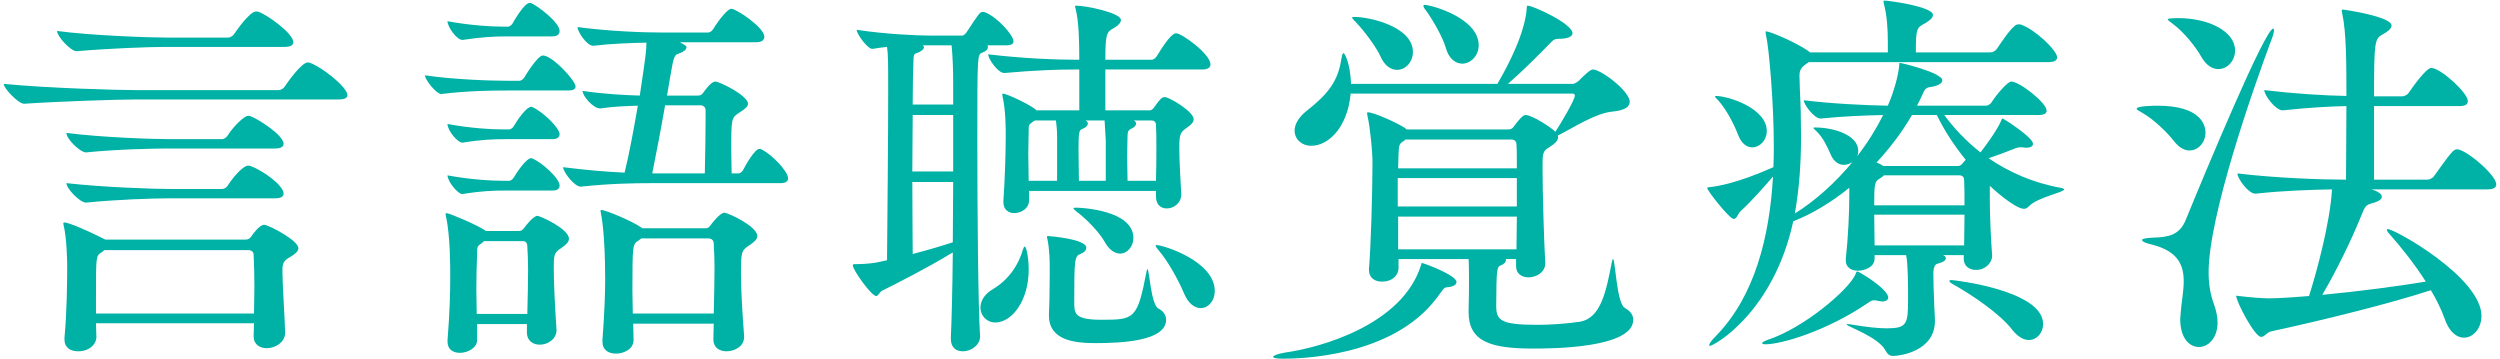 <?xml version="1.0" encoding="utf-8"?>
<!-- Generator: Adobe Illustrator 17.0.0, SVG Export Plug-In . SVG Version: 6.00 Build 0)  -->
<!DOCTYPE svg PUBLIC "-//W3C//DTD SVG 1.1//EN" "http://www.w3.org/Graphics/SVG/1.1/DTD/svg11.dtd">
<svg version="1.1" id="レイヤー_1" xmlns="http://www.w3.org/2000/svg" xmlns:xlink="http://www.w3.org/1999/xlink" x="0px"
	 y="0px" width="334px" height="48px" viewBox="0 0 334 48" enable-background="new 0 0 334 48" xml:space="preserve">
<g>
	<path fill="#00B1A6" d="M18.18,13.288c-2.444,0-10.4,0.26-14.925,0.572H3.204c-0.728,0-2.704-2.028-2.704-2.652
		C6.428,11.78,15.684,12.04,18.18,12.04h19.033c0.208,0,0.624-0.156,0.78-0.416C38.41,11,40.281,8.347,41.113,8.347
		c0.104,0,0.209,0,0.312,0.052c1.508,0.52,4.992,3.224,4.992,4.316c0,0.312-0.26,0.572-1.196,0.572H18.18z M22.029,6.267
		c-2.08,0-7.645,0.208-11.753,0.572h-0.052c-0.78,0-2.6-1.976-2.6-2.704c4.628,0.624,12.428,0.884,14.561,0.884h8.32
		c0.207,0,0.623-0.208,0.779-0.468c0.053-0.104,2.028-3.016,2.912-3.016c0.156,0,0.26,0,0.364,0.052
		c1.092,0.364,4.628,2.86,4.628,4.056c0,0.312-0.26,0.624-1.195,0.624H22.029z M38.097,44.437c0,1.352-1.404,2.08-2.444,2.08
		c-0.936,0-1.768-0.468-1.768-1.612v-0.052c0-0.521,0.052-1.092,0.052-1.664H12.824c0,0.676,0.053,1.3,0.053,1.82
		c0,0.988-0.937,1.924-2.444,1.924c-0.988,0-1.82-0.468-1.82-1.561v-0.26c0.312-3.172,0.364-7.332,0.364-9.568
		c0-0.572-0.052-3.692-0.468-5.408c0-0.104-0.052-0.156-0.052-0.26c0-0.104,0.052-0.156,0.155-0.156c0.208,0,1.404,0.26,5.46,2.288
		h18.773c0.26,0,0.52-0.104,0.728-0.416c0.156-0.26,1.093-1.56,1.716-1.56c0.572,0,4.576,2.08,4.576,3.12
		c0,0.416-0.416,0.78-1.039,1.144c-0.988,0.572-1.093,0.832-1.093,1.976c0,1.56,0.312,6.292,0.364,8.112V44.437z M22.601,19.84
		c-2.08,0-7.072,0.104-11.077,0.52h-0.052c-0.729,0-2.6-1.768-2.6-2.6c4.939,0.624,11.752,0.832,13.884,0.832h6.917
		c0.207,0,0.571-0.208,0.728-0.468c0.676-1.092,2.185-2.652,2.756-2.652c0.104,0,0.208,0,0.312,0.052
		c1.092,0.416,4.42,2.548,4.42,3.692c0,0.312-0.26,0.624-1.144,0.624H22.601z M22.601,26.496c-2.08,0-7.021,0.156-11.077,0.572
		h-0.052c-0.78,0-2.6-1.872-2.6-2.6c5.147,0.572,11.752,0.78,13.884,0.78h6.917c0.207,0,0.571-0.156,0.728-0.416
		c0.468-0.78,1.976-2.704,2.756-2.704c0.104,0,0.208,0,0.312,0.052c1.716,0.624,4.42,2.6,4.42,3.692c0,0.312-0.26,0.624-1.144,0.624
		H22.601z M13.968,33.413l-0.416,0.312c-0.729,0.468-0.729,0.468-0.729,5.929v2.236h21.113c0-1.144,0.052-2.392,0.052-3.588
		c0-1.664-0.052-3.224-0.104-4.264c0-0.364-0.261-0.624-0.729-0.624H13.968z"/>
	<path fill="#00B1A6" d="M67.64,12.091c-2.08,0-5.356,0.052-8.633,0.468h-0.052c-0.676,0-2.184-1.924-2.184-2.496
		c3.899,0.572,8.84,0.728,10.972,0.728h1.664c0.156,0,0.469-0.156,0.625-0.416c0.052-0.104,1.768-2.964,2.496-2.964
		c1.248,0,4.367,3.328,4.367,4.16c0,0.26-0.207,0.52-0.987,0.52H67.64z M74.348,44.125c0,1.196-1.196,1.924-2.235,1.924
		c-0.885,0-1.717-0.52-1.717-1.612v-1.145H63.74v2.132c0,1.092-1.3,1.716-2.288,1.716c-0.884,0-1.664-0.416-1.664-1.508v-0.156
		c0.312-3.9,0.364-6.448,0.364-8.633c0-1.248,0-5.408-0.572-7.956c0-0.104-0.052-0.208-0.052-0.26c0-0.104,0.052-0.156,0.104-0.156
		c0.416,0,4.16,1.612,5.147,2.288l0.104,0.104h4.472c0.208,0,0.468-0.104,0.677-0.416c0.207-0.312,1.248-1.612,1.768-1.612
		c0.312,0,4.212,1.716,4.212,3.068c0,0.468-0.468,0.832-1.04,1.248c-0.988,0.624-0.988,0.988-0.988,2.704
		c0,2.028,0.156,4.992,0.364,8.165V44.125z M67.537,4.863c-1.561,0-3.276,0.104-5.721,0.468h-0.052
		c-0.729,0-1.977-1.716-1.977-2.496c3.068,0.572,5.98,0.728,7.593,0.728h0.52c0.104,0,0.416-0.156,0.572-0.416
		c0.312-0.572,1.612-2.756,2.288-2.756c0.104,0,0.208,0,0.26,0.052c0.832,0.364,3.744,2.548,3.744,3.692
		c0,0.364-0.208,0.728-0.987,0.728H67.537z M67.537,18.592c-1.561,0-3.276,0.052-5.721,0.468h-0.052
		c-0.624,0-1.977-1.612-1.977-2.496c3.068,0.572,5.929,0.728,7.54,0.728h0.729c0.104,0,0.416-0.156,0.572-0.416
		c0.416-0.728,1.664-2.6,2.34-2.6c0.052,0,0.156,0,0.208,0.052c1.456,0.676,3.588,2.808,3.588,3.588
		c0,0.312-0.208,0.676-0.936,0.676H67.537z M67.537,25.456c-1.561,0-3.276,0.052-5.721,0.468h-0.052
		c-0.624,0-1.977-1.716-1.977-2.496c3.068,0.572,5.929,0.728,7.54,0.728h0.729c0.104,0,0.416-0.156,0.572-0.416
		c0.363-0.676,1.716-2.6,2.288-2.6c0.104,0,0.208,0,0.26,0.052c1.3,0.572,3.588,2.652,3.588,3.588c0,0.364-0.208,0.676-0.936,0.676
		H67.537z M70.449,41.941c0.052-2.288,0.104-4.16,0.104-5.929c0-1.092-0.052-2.132-0.104-3.12c0-0.364-0.156-0.676-0.572-0.676h-5.2
		l-0.364,0.312c-0.572,0.364-0.572,0.468-0.572,1.456c-0.052,1.508-0.104,3.068-0.104,4.628c0,1.092,0.052,2.236,0.052,3.328H70.449
		z M87.141,24.468c-2.393,0-5.669,0.052-9.517,0.468h-0.052c-0.832,0-2.341-1.976-2.341-2.6c2.86,0.364,5.824,0.624,8.217,0.728
		c0.676-2.756,1.248-5.98,1.768-8.944c-1.56,0.052-3.275,0.104-4.992,0.364h-0.052c-0.936,0-2.34-1.664-2.34-2.34
		c2.808,0.416,5.668,0.572,7.645,0.624c0.832-5.564,0.884-6.032,0.884-7.072c-2.028,0.052-4.42,0.104-7.072,0.416h-0.052
		c-0.832,0-2.08-1.872-2.08-2.496c4.315,0.572,8.788,0.728,11.181,0.728h6.292c0.155,0,0.468-0.156,0.624-0.416
		c0.832-1.352,1.976-2.756,2.443-2.756c0.677,0,4.421,2.496,4.421,3.744c0,0.364-0.261,0.728-1.093,0.728H90.833
		c0.779,0.416,0.884,0.521,0.884,0.676c0,0.26-0.312,0.572-0.884,0.78c-0.469,0.208-0.729,0-1.041,1.769
		c-0.207,1.04-0.416,2.392-0.676,3.9h4.108c0.26,0,0.468-0.052,0.676-0.312c0.261-0.364,1.093-1.56,1.664-1.56
		c0.572,0,4.368,1.872,4.368,2.964c0,0.416-0.468,0.728-1.092,1.144c-1.145,0.729-1.145,0.729-1.145,5.2
		c0,0.988,0.053,2.028,0.053,2.964h0.936c0.104,0,0.416-0.156,0.572-0.416c0.416-0.832,1.612-2.86,2.184-2.86
		c0.104,0,0.209,0,0.261,0.052c1.352,0.624,3.588,2.912,3.588,3.9c0,0.312-0.26,0.624-0.988,0.624H87.141z M99.414,45.009
		c0,1.404-1.456,1.924-2.34,1.924c-0.937,0-1.769-0.468-1.769-1.612v-0.052c0-0.676,0.052-1.404,0.052-2.028H84.593
		c0,0.624,0.052,1.352,0.052,2.132v0.052c0,1.248-1.353,1.82-2.341,1.82c-0.987,0-1.819-0.468-1.819-1.612v-0.156
		c0.312-4.16,0.364-6.448,0.364-8.269c0-6.032-0.521-8.528-0.572-8.736c0-0.156-0.053-0.208-0.053-0.312
		c0-0.052,0.053-0.104,0.104-0.104c0.624,0,4.16,1.508,5.356,2.34l0.104,0.104h8.477c0.26,0,0.468-0.104,0.676-0.416
		c0.053-0.104,1.248-1.664,1.82-1.664c0.52,0,4.42,1.82,4.42,3.12c0,0.468-0.468,0.832-1.092,1.248
		c-1.04,0.676-1.092,0.936-1.092,3.692c0,2.236,0.156,4.94,0.416,8.373V45.009z M95.357,41.889c0.053-2.444,0.104-4.472,0.104-6.188
		c0-1.145-0.052-2.132-0.104-3.12c0-0.364-0.156-0.729-0.779-0.729h-8.893l-0.416,0.312c-0.729,0.468-0.78,0.52-0.78,6.604
		c0,1.04,0.052,2.028,0.052,3.12H95.357z M94.162,23.168c0.052-2.132,0.104-5.2,0.104-7.176v-1.248c0-0.364-0.208-0.676-0.729-0.676
		h-4.68c-0.52,3.016-1.196,6.5-1.716,9.1H94.162z"/>
	<path fill="#00B1A6" d="M130.933,45.009c0,1.04-1.144,1.924-2.288,1.924c-0.884,0-1.612-0.468-1.612-1.664v-0.208
		c0.104-2.028,0.209-6.396,0.261-11.337c-3.692,2.236-7.229,4.004-9.413,5.097c-0.416,0.208-0.52,0.728-0.832,0.728
		c-0.623,0-3.119-3.484-3.119-4.108c0-0.104,0.104-0.156,0.312-0.156h0.364c1.092,0,2.392-0.156,2.964-0.312l0.937-0.208
		c0.052-4.836,0.155-16.952,0.155-22.257c0-4.056,0-5.252-0.155-6.24c-0.625,0.052-1.248,0.156-1.925,0.26h-0.052
		c-0.624,0-2.08-1.976-2.08-2.548c3.692,0.572,8.008,0.78,10.036,0.78h4.057c0.155,0,0.364-0.156,0.571-0.416
		c1.664-2.548,1.82-2.756,2.185-2.756c0.104,0,0.208,0.052,0.312,0.052c1.664,0.676,3.797,3.068,3.797,3.9
		c0,0.26-0.208,0.52-0.988,0.52h-2.496c0.052,0.052,0.052,0.156,0.052,0.26c0,0.26-0.208,0.52-0.78,0.728
		c-0.623,0.26-0.623,0.364-0.623,11.752c0,9.516,0.104,22.205,0.363,26.053V45.009z M127.345,15.368h-5.408
		c0,2.34-0.052,4.94-0.052,7.54h5.46V15.368z M121.885,24.312c0,3.796,0.052,7.332,0.052,9.62c1.612-0.416,3.432-0.936,5.356-1.56
		c0-2.652,0.052-5.408,0.052-8.061H121.885z M127.345,10.843c0-1.196-0.052-3.172-0.208-4.784h-3.849
		c0.104,0.104,0.156,0.156,0.156,0.26c0,0.26-0.363,0.572-0.988,0.78c-0.363,0.104-0.416,0.364-0.416,0.988
		c-0.052,1.196-0.104,3.328-0.104,5.876h5.408V10.843z M130.986,41.109c0-0.832,0.468-1.769,1.611-2.444
		c2.288-1.352,3.536-3.432,4.057-5.304c0.104-0.312,0.156-0.416,0.26-0.416c0.208,0,0.52,1.508,0.52,3.068
		c0,4.16-2.235,7.072-4.472,7.072C131.818,43.084,130.986,42.149,130.986,41.109z M157.818,25.976c0,1.144-0.987,1.872-1.924,1.872
		c-0.779,0-1.456-0.468-1.456-1.612v-0.728h-16.952v1.248c0,1.04-0.988,1.716-1.977,1.716c-0.779,0-1.456-0.468-1.456-1.456v-0.208
		c0.208-2.756,0.312-6.604,0.312-8.788c0-0.832,0-3.276-0.416-5.097c0-0.156-0.052-0.26-0.052-0.312
		c0-0.052,0.052-0.104,0.104-0.104c0.416,0,3.328,1.3,4.368,2.132c0.052,0,0.052,0,0.052,0.052v0.052h5.772v-5.46h-0.468
		c-2.496,0-5.408,0.104-9.517,0.468h-0.052c-0.832,0-2.133-1.872-2.133-2.496c4.681,0.572,9.257,0.728,11.857,0.728h0.312
		c0-2.288-0.052-5.044-0.468-6.708c-0.053-0.208-0.104-0.364-0.104-0.416c0-0.052,0.052-0.104,0.156-0.104
		c1.248,0,5.98,0.936,5.98,1.924c0,0.364-0.364,0.728-0.988,1.092c-0.884,0.521-1.092,0.624-1.092,4.212h6.188
		c0.207,0,0.52-0.208,0.676-0.468c1.82-3.016,2.392-3.068,2.6-3.068c0.729,0,4.576,2.756,4.576,4.16
		c0,0.312-0.208,0.676-1.092,0.676h-12.948v5.46h5.876c0.208,0,0.364-0.052,0.572-0.312c0.26-0.364,0.676-0.936,0.936-1.196
		c0.156-0.156,0.312-0.26,0.572-0.26c0.572,0,3.848,1.924,3.848,2.964c0,0.416-0.416,0.78-0.936,1.144
		c-0.832,0.572-0.988,0.832-0.988,2.601c0,1.768,0.156,4.42,0.26,6.188V25.976z M141.23,18.436c0-1.04-0.053-1.561-0.156-2.34
		h-2.809c-0.104,0.052-0.207,0.104-0.312,0.208c-0.521,0.364-0.521,0.364-0.521,1.196c0,0.729-0.052,1.82-0.052,3.017
		c0,1.196,0.052,2.444,0.052,3.64h3.797V18.436z M140.138,41.836c0.052-0.78,0.104-3.38,0.104-5.044v-0.988
		c0-0.728,0-2.34-0.312-3.9c-0.052-0.104-0.052-0.208-0.052-0.26c0-0.104,0.052-0.104,0.208-0.104c0,0,5.045,0.364,5.045,1.56
		c0,0.312-0.261,0.624-0.78,0.832c-0.78,0.26-0.832,0.729-0.832,6.448c0,1.456,0,2.34,3.588,2.34c4.472,0,4.836-0.052,6.084-6.5
		c0.052-0.208,0.052-0.26,0.104-0.26c0.26,0,0.468,4.732,1.456,5.252c0.728,0.364,1.04,0.937,1.04,1.508
		c0,2.86-5.98,3.12-9.412,3.12c-2.705,0-6.24-0.312-6.24-3.692V41.836z M147.626,32.373c-0.78-1.404-2.601-3.225-3.744-4.057
		c-0.312-0.26-0.469-0.416-0.469-0.468c0-0.104,0.156-0.104,0.364-0.104c0.624,0,7.645,0.312,7.645,4.056
		c0,1.144-0.832,2.08-1.769,2.08C148.978,33.88,148.198,33.413,147.626,32.373z M147.73,18.748l-0.156-2.652h-2.548
		c0.208,0.104,0.312,0.26,0.312,0.416c0,0.26-0.312,0.572-0.779,0.728c-0.364,0.156-0.469,0.364-0.469,2.704
		c0,1.404,0.053,3.068,0.053,4.212h3.588V18.748z M154.438,24.156c0.052-1.508,0.052-3.068,0.052-4.524c0-1.04,0-2.028-0.052-2.964
		c0-0.312-0.208-0.572-0.571-0.572h-2.393c0.208,0.104,0.312,0.26,0.312,0.416c0,0.26-0.312,0.572-0.729,0.728
		c-0.312,0.156-0.416,0.416-0.416,0.884c0,0.624-0.052,1.664-0.052,2.809c0,1.144,0.052,2.34,0.052,3.224H154.438z M158.182,39.185
		c-0.832-1.976-2.288-4.472-3.328-5.668c-0.312-0.364-0.468-0.624-0.468-0.676s0.052-0.104,0.104-0.104
		c0.885,0,7.801,2.132,7.801,6.136c0,1.352-0.884,2.288-1.872,2.288C159.638,41.161,158.754,40.588,158.182,39.185z"/>
	<path fill="#00B1A6" d="M194.59,37.676c0,0.364-0.468,0.624-1.04,0.676c-0.728,0.052-0.572,0.104-1.56,1.404
		c-5.98,8.009-18.513,8.165-20.646,8.165c-0.884,0-1.248-0.104-1.248-0.26c0-0.156,0.677-0.416,1.664-0.572
		c4.785-0.676,15.653-3.744,18.098-11.701c0.052-0.156,0.052-0.26,0.104-0.26C190.119,35.128,194.59,36.741,194.59,37.676z
		 M217.732,13.6c0,0.676-0.677,1.144-2.236,1.3c-2.34,0.208-5.148,2.08-7.385,3.224c0,0.052,0.053,0.156,0.053,0.208
		c0,0.468-0.469,0.884-1.041,1.248c-1.039,0.624-1.039,0.78-1.039,2.86c0,3.276,0.207,10.192,0.363,12.637v0.104
		c0,1.196-1.195,1.872-2.236,1.872c-0.884,0-1.664-0.468-1.664-1.508v-0.936h-1.403c0.052,0.052,0.052,0.104,0.052,0.156
		c0,0.26-0.312,0.572-0.78,0.729c-0.364,0.156-0.52,0.364-0.52,5.356c0,1.924,0.52,2.548,5.512,2.548
		c1.769,0,3.952-0.156,5.669-0.416c2.756-0.468,3.483-3.9,4.264-7.957c0.052-0.26,0.104-0.416,0.156-0.416
		c0.312,0,0.468,5.98,1.611,6.552c0.729,0.416,1.093,0.936,1.093,1.56c0,3.796-10.868,3.848-13.364,3.848
		c-5.721,0-8.633-0.936-8.633-4.888v-0.26c0.052-1.352,0.052-3.276,0.052-4.004c0-2.288-0.052-2.704-0.052-2.808h-9.36v1.196
		c0,0.884-0.728,1.82-2.236,1.82c-0.884,0-1.716-0.468-1.716-1.56v-0.156c0.26-2.756,0.468-10.557,0.468-13.833v-0.78
		c0-0.728-0.26-4.056-0.676-5.876c0-0.156-0.052-0.208-0.052-0.312c0-0.052,0.052-0.104,0.104-0.104c0.832,0,3.9,1.404,4.94,2.08
		l0.26,0.208h13.573c0.26,0,0.468-0.052,0.676-0.312c1.195-1.612,1.456-1.612,1.664-1.612c0.779,0,3.275,1.56,3.952,2.236
		c0.78-1.196,2.6-4.265,2.6-4.836c0-0.208-0.155-0.26-0.312-0.26h-29.642c-0.416,4.576-3.016,6.969-5.252,6.969
		c-1.3,0-2.236-0.884-2.236-2.028c0-0.78,0.468-1.716,1.561-2.6c2.912-2.288,4.212-3.952,4.68-6.917
		c0.104-0.572,0.156-0.832,0.312-0.832c0.104,0,0.884,1.248,0.987,4.108h19.553c3.537-6.084,3.849-9.152,3.9-9.933
		c0.053-0.364,0-0.52,0.156-0.52c0.676,0,5.98,2.392,5.98,3.692c0,0.416-0.624,0.728-1.664,0.728c-0.78,0-0.885,0.156-1.353,0.624
		c-1.092,1.144-3.692,3.744-5.616,5.408h8.685c0.156,0,0.572-0.208,0.78-0.416c0.624-0.624,1.508-1.508,1.872-1.508
		C213.935,9.284,217.732,12.196,217.732,13.6z M188.766,6.943c0,1.352-0.987,2.392-2.132,2.392c-0.78,0-1.664-0.52-2.236-1.872
		c-0.572-1.248-2.184-3.38-3.275-4.524c-0.312-0.312-0.469-0.468-0.469-0.572s0.104-0.104,0.312-0.104
		C182.994,2.263,188.766,3.563,188.766,6.943z M202.651,23.792h-15.913v3.796h15.913V23.792z M202.599,19.268
		c0-0.312-0.208-0.624-0.624-0.624h-14.196l-0.261,0.208c-0.571,0.364-0.624,0.468-0.676,1.768c0,0.572-0.052,1.196-0.052,1.872
		h15.86C202.651,21.14,202.651,19.996,202.599,19.268z M186.791,28.94v4.368h15.809c0-1.3,0.052-2.808,0.052-4.368H186.791z
		 M197.554,6.059c0,1.404-1.092,2.444-2.184,2.444c-0.884,0-1.82-0.624-2.236-2.184c-0.363-1.3-1.664-3.588-2.6-4.888
		c-0.26-0.312-0.364-0.52-0.364-0.624s0.052-0.156,0.156-0.156C191.159,0.651,197.554,2.367,197.554,6.059z"/>
	<path fill="#00B1A6" d="M275.771,25.3c0,0.416-3.535,1.04-4.68,2.236c-0.26,0.26-0.468,0.364-0.676,0.364
		c-1.248,0-4.368-2.86-4.576-3.068v1.82c0,2.236,0.156,5.513,0.312,7.488v0.052c0,0.884-0.884,1.872-2.132,1.872
		c-0.884,0-1.664-0.468-1.664-1.508v-0.468h-2.756c0.26,0.104,0.363,0.26,0.363,0.416c0,0.26-0.312,0.52-1.092,0.728
		c-0.572,0.104-0.572,1.04-0.572,1.456c0,0.936,0.053,2.6,0.104,3.64c0,0.728,0.104,1.768,0.104,2.548
		c0,4.16-4.889,4.681-5.564,4.681c-0.521,0-0.78-0.26-1.04-0.729c-0.937-1.82-5.2-3.224-5.2-3.484c0,0,0.052-0.052,0.156-0.052
		c0.155,0,0.363,0.052,0.728,0.104c1.872,0.312,3.38,0.468,4.472,0.468c2.757,0,2.86-0.572,2.86-4.004c0-1.456,0-4.681-0.26-5.772
		h-4.212v0.468c0,1.145-1.353,1.612-2.236,1.612c-0.832,0-1.612-0.416-1.612-1.352v-0.208c0.312-2.86,0.468-6.292,0.468-8.373
		v-1.144c-2.392,1.924-4.939,3.484-7.488,4.472c-2.651,12.221-10.607,16.641-11.128,16.641c-0.104,0-0.104,0-0.104-0.104
		c0-0.156,0.261-0.572,0.937-1.248c5.148-5.305,7.124-13.157,7.593-21.269c-1.301,1.508-2.912,3.328-4.421,4.732
		c-0.26,0.26-0.416,0.937-0.832,0.937c-0.571,0-3.536-3.796-3.536-4.108c0-0.156,0.156-0.104,0.469-0.156
		c0.884-0.104,3.588-0.52,8.372-2.652c0.052-0.988,0.052-2.028,0.052-3.016c0-5.304-0.624-12.896-1.04-14.612
		c-0.052-0.208-0.052-0.364-0.052-0.416c0-0.104,0-0.104,0.052-0.104c0.521,0,3.849,1.404,5.616,2.601l0.26,0.208h10.4v-1.3
		c0-1.768-0.104-3.588-0.52-5.148c-0.053-0.156-0.053-0.26-0.053-0.364s0.053-0.104,0.156-0.104c0.469,0,6.448,0.78,6.448,1.924
		c0,0.364-0.416,0.728-1.04,1.092c-1.144,0.624-1.248,0.676-1.248,3.9h9.933c0.364,0,0.728-0.208,0.884-0.468
		c0.624-0.884,1.561-2.392,2.444-3.12c0.104-0.104,0.312-0.156,0.521-0.156c0.104,0,0.207,0,0.312,0.052
		c1.872,0.676,4.784,3.432,4.784,4.368c0,0.312-0.26,0.624-1.145,0.624h-32.033c-1.092,0.728-1.248,1.04-1.248,1.872
		c0,0.26,0.053,1.404,0.053,1.82c0.104,1.976,0.156,4.056,0.156,6.188c0,3.432-0.209,6.917-0.832,10.348
		c2.756-1.716,5.408-4.108,7.695-6.864c-0.312,0.208-0.728,0.364-1.144,0.364c-0.676,0-1.353-0.416-1.769-1.404
		c-0.416-0.988-1.039-2.288-1.871-3.068c-0.261-0.26-0.416-0.364-0.416-0.468c0-0.052,0.104-0.052,0.26-0.052
		c2.392,0,5.72,0.988,5.72,3.12c0,0.26-0.052,0.52-0.155,0.728c1.352-1.716,2.548-3.64,3.483-5.512
		c-2.392,0.052-5.304,0.156-8.32,0.468h-0.052c-0.832,0-2.236-1.872-2.236-2.444c3.797,0.468,8.217,0.676,11.232,0.728
		c0.937-2.132,1.404-4.212,1.508-5.252c0.053-0.364,0-0.468,0.104-0.468c0.156,0,5.668,1.3,5.668,2.34
		c0,0.364-0.52,0.728-1.56,0.884c-0.521,0.052-0.78,0.26-0.988,0.78c-0.26,0.572-0.52,1.144-0.832,1.716h9.204
		c0.208,0,0.572-0.156,0.729-0.416c0.728-1.144,2.184-2.808,2.651-2.808c1.093,0,4.732,2.808,4.732,3.9
		c0,0.312-0.26,0.572-1.092,0.572h-12.584c1.3,1.768,2.912,3.484,4.836,4.992c0.624-0.78,2.184-2.912,2.704-4.108
		c0.104-0.26,0.155-0.416,0.26-0.416s4.056,2.496,4.056,3.38c0,0.312-0.312,0.52-0.936,0.52c-0.156,0-0.312-0.052-0.52-0.052h-0.261
		c-0.26,0-0.468,0.052-0.832,0.208c-0.884,0.364-2.184,0.832-3.38,1.248c2.652,1.82,5.876,3.276,9.62,3.952
		C275.667,25.144,275.771,25.248,275.771,25.3z M236.042,17.5c0,1.248-0.937,2.185-1.925,2.185c-0.728,0-1.456-0.468-1.924-1.716
		c-0.521-1.352-1.56-3.38-2.652-4.576c-0.26-0.26-0.416-0.416-0.416-0.52c0,0,0.052-0.052,0.104-0.052
		C230.946,12.82,236.042,14.484,236.042,17.5z M252.267,39.756c0,0.26-0.261,0.521-0.78,0.521c-0.208,0-0.416-0.052-0.677-0.104
		c-0.155-0.052-0.312-0.052-0.416-0.052c-0.26,0-0.416,0.052-0.779,0.312c-5.616,3.848-11.701,5.564-13.729,5.564
		c-0.312,0-0.469-0.052-0.469-0.156s0.261-0.26,0.832-0.468c4.732-1.56,10.765-6.656,11.648-8.736
		c0.104-0.26,0.104-0.364,0.261-0.364C248.367,36.272,252.267,38.613,252.267,39.756z M262.407,24.052
		c0-0.312-0.155-0.624-0.624-0.624h-10.088c-0.156,0.156-0.364,0.312-0.624,0.468c-0.624,0.364-0.677,0.728-0.677,3.536h12.064
		C262.458,26.184,262.458,25.04,262.407,24.052z M250.394,28.68c0,1.404,0.053,2.86,0.053,4.108h11.96
		c0-1.353,0.052-2.756,0.052-4.108H250.394z M258.767,15.368h-3.328c-1.353,2.34-2.965,4.42-4.732,6.344
		c0.312,0.104,0.572,0.26,0.832,0.416l0.052,0.052h9.984c0.312,0,0.521-0.208,0.677-0.416l0.363-0.416
		C261.055,19.424,259.703,17.344,258.767,15.368z M272.963,43.292c0,1.145-0.832,2.132-1.924,2.132
		c-0.677,0-1.456-0.416-2.236-1.404c-1.56-2.028-5.148-4.524-7.956-6.084c-0.26-0.156-0.416-0.312-0.416-0.416
		c0-0.052,0.104-0.104,0.312-0.104C261.003,37.417,272.963,38.769,272.963,43.292z"/>
	<path fill="#00B1A6" d="M294.655,17.708c0,1.3-0.936,2.393-2.132,2.393c-0.676,0-1.404-0.364-2.08-1.248
		c-0.884-1.145-2.756-2.964-4.264-3.796c-0.469-0.26-0.729-0.416-0.729-0.52c0-0.416,2.652-0.416,2.809-0.416
		C294.031,14.12,294.655,16.72,294.655,17.708z M295.071,36.376c0,1.508,0.208,2.912,0.729,4.316
		c0.312,0.884,0.468,1.664,0.468,2.392c0,2.08-1.248,3.276-2.496,3.276s-2.496-1.144-2.496-3.744c0-0.208,0.052-0.416,0.052-0.676
		c0.104-1.508,0.416-3.017,0.416-4.368c0-2.185-0.78-4.004-4.212-4.889c-0.936-0.208-1.352-0.416-1.352-0.624
		c0-0.156,0.468-0.26,1.455-0.312c2.028-0.052,3.537-0.312,4.369-2.34c2.703-6.604,10.607-25.585,11.7-25.585
		c0.052,0,0.104,0.104,0.104,0.208c0,0.26-0.104,0.676-0.312,1.196C300.947,12.04,295.071,28.888,295.071,36.376z M298.607,6.735
		c0,1.404-1.04,2.496-2.236,2.496c-0.779,0-1.611-0.468-2.287-1.664c-0.729-1.3-2.341-3.328-3.849-4.42
		c-0.364-0.26-0.624-0.468-0.624-0.572c0-0.156,1.3-0.156,1.352-0.156C295.175,2.419,298.607,4.239,298.607,6.735z M333.5,24.624
		c0,0.364-0.26,0.676-1.144,0.676h-15.549c0.363,0.104,0.676,0.208,0.884,0.364c0.312,0.156,0.521,0.364,0.521,0.624
		c0,0.312-0.364,0.624-1.353,0.884c-0.832,0.208-0.937,0.52-1.404,1.664c-1.3,3.224-3.328,7.384-5.2,10.556
		c4.94-0.468,10.037-1.144,13.833-1.768c-1.456-2.288-3.225-4.524-4.837-6.344c-0.26-0.26-0.363-0.468-0.363-0.572
		c0-0.052,0-0.104,0.104-0.104c0.988,0,12.533,6.5,12.533,11.597c0,1.664-1.093,2.912-2.341,2.912c-0.936,0-1.976-0.728-2.6-2.6
		c-0.416-1.144-1.04-2.444-1.82-3.744c-5.252,1.716-13.937,3.9-21.373,5.512c-0.52,0.104-0.832,0.728-1.3,0.728
		c-0.884,0-3.328-4.732-3.328-5.46c0-0.052,0-0.052,0.052-0.052s0.156,0.052,0.312,0.052c1.3,0.156,3.067,0.312,4.056,0.312
		c1.301,0,4.889-0.26,5.305-0.312c0.988-3.12,2.808-9.724,3.068-14.248c-2.757,0.052-6.396,0.156-10.193,0.572h-0.052
		c-0.936,0-2.392-2.028-2.392-2.704C304.068,23.792,310.204,24,313.167,24h0.26c0-2.184,0.053-6.24,0.053-9.829
		c-2.393,0.052-5.097,0.208-8.477,0.572h-0.052c-0.937,0-2.444-2.028-2.444-2.704c3.9,0.468,7.956,0.728,10.973,0.78
		c0-4.316,0-8.528-0.572-11.077c-0.052-0.156-0.052-0.26-0.052-0.312c0-0.104,0.052-0.156,0.155-0.156
		c0.156,0,6.501,0.937,6.501,2.132c0,0.416-0.521,0.832-1.196,1.196c-1.04,0.572-1.145,0.832-1.145,8.269h3.744
		c0.312,0,0.729-0.208,0.885-0.468c0.779-1.145,2.392-3.328,3.016-3.328c1.248,0,4.889,3.328,4.889,4.42
		c0,0.364-0.208,0.676-1.092,0.676h-11.441V24h7.125c0.312,0,0.728-0.208,0.884-0.468c2.236-3.12,2.601-3.588,3.068-3.588
		C329.445,19.944,333.5,23.376,333.5,24.624z"/>
</g>
</svg>
